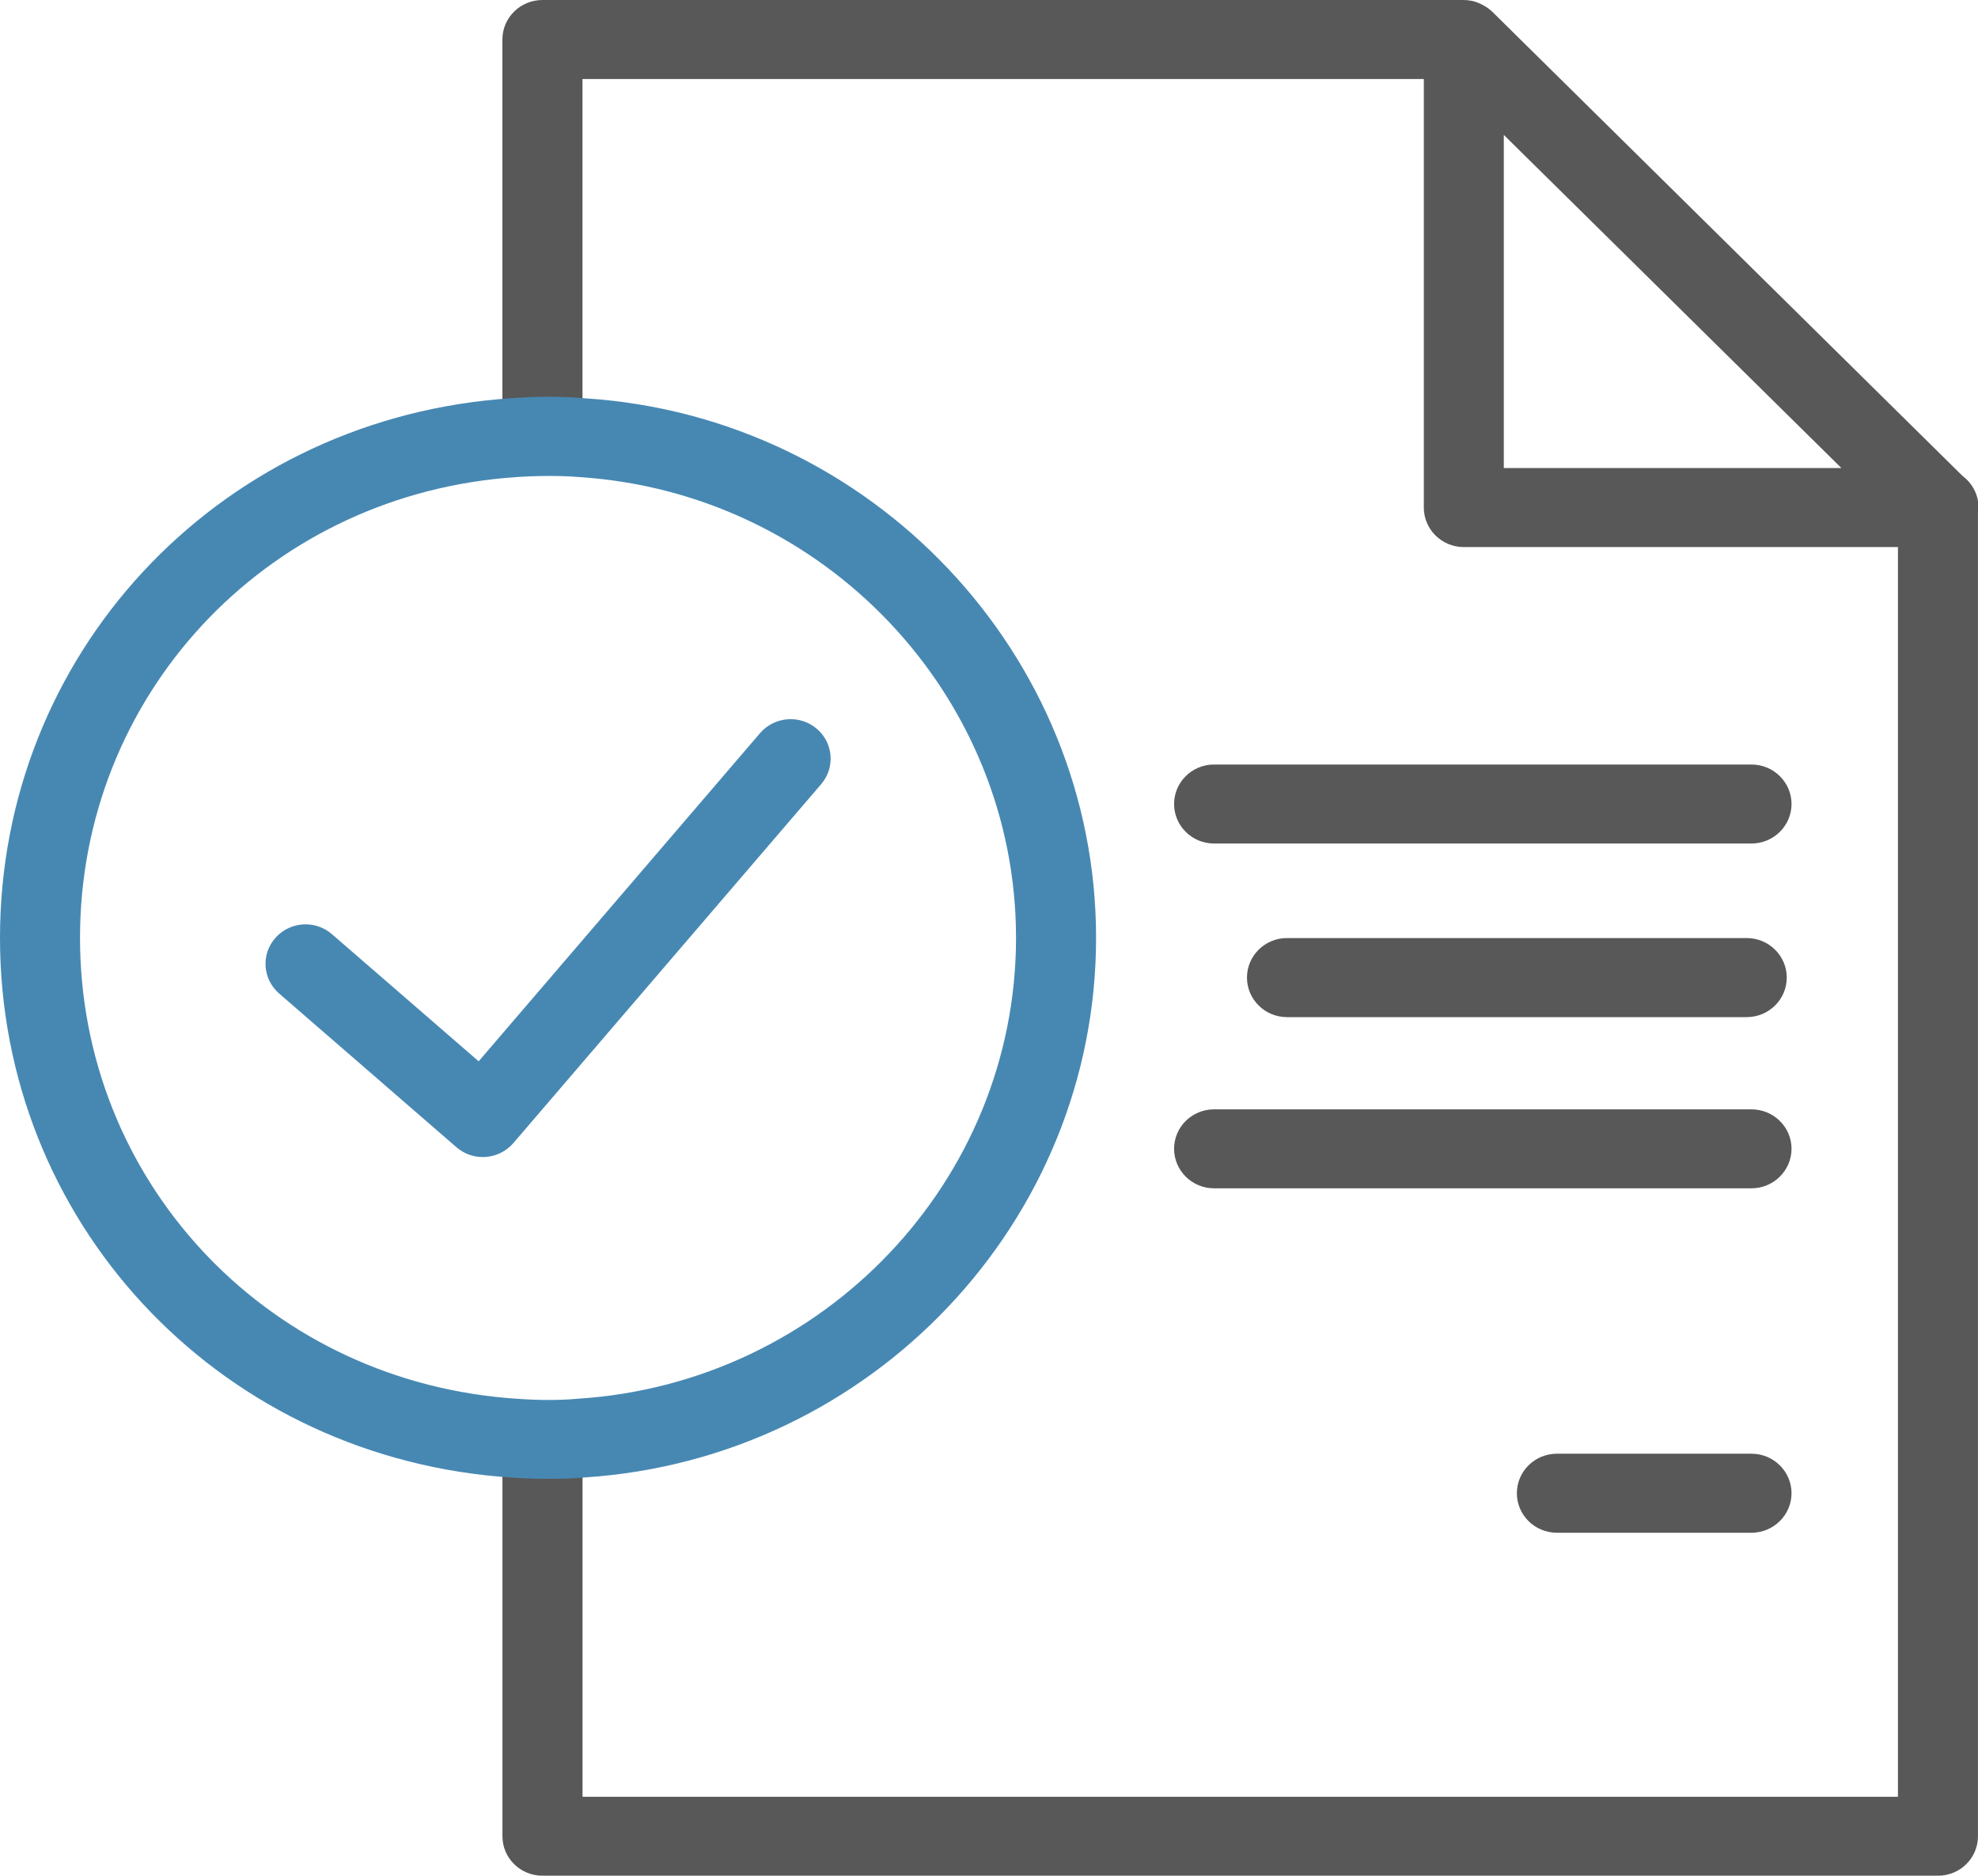 <?xml version="1.0" encoding="utf-8"?>
<!-- Generator: Adobe Illustrator 16.0.3, SVG Export Plug-In . SVG Version: 6.00 Build 0)  -->
<!DOCTYPE svg PUBLIC "-//W3C//DTD SVG 1.1//EN" "http://www.w3.org/Graphics/SVG/1.1/DTD/svg11.dtd">
<svg version="1.1" id="Layer_1" xmlns="http://www.w3.org/2000/svg" xmlns:xlink="http://www.w3.org/1999/xlink" x="0px" y="0px"
	 width="57.993px" height="54.993px" viewBox="0 0 57.993 54.993" enable-background="new 0 0 57.993 54.993" xml:space="preserve">
<g>
	<g>
		<g>
			<path fill="#585858" d="M51.352,24.73H35.595c-0.647,0-1.172-0.518-1.172-1.158c0-0.639,0.524-1.158,1.172-1.158h15.757
				c0.646,0,1.174,0.519,1.174,1.158C52.525,24.212,51.998,24.73,51.352,24.73z"/>
		</g>
	</g>
	<g>
		<g>
			<path fill="#585858" d="M51.352,44.937h-5.705c-0.649,0-1.174-0.52-1.174-1.158c0-0.64,0.524-1.159,1.174-1.159h5.705
				c0.646,0,1.174,0.52,1.174,1.159C52.525,44.417,51.998,44.937,51.352,44.937z"/>
		</g>
	</g>
	<g>
		<g>
			<path fill="#585858" d="M51.213,29.82h-13.48c-0.647,0-1.173-0.52-1.173-1.159s0.525-1.159,1.173-1.159h13.48
				c0.646,0,1.173,0.519,1.173,1.159S51.859,29.82,51.213,29.82z"/>
		</g>
	</g>
	<g>
		<g>
			<path fill="#585858" d="M51.352,34.839H35.595c-0.647,0-1.172-0.52-1.172-1.159c0-0.639,0.524-1.156,1.172-1.156h15.757
				c0.646,0,1.174,0.518,1.174,1.156C52.525,34.319,51.998,34.839,51.352,34.839z"/>
		</g>
	</g>
	<path fill="#585858" d="M58.009,14.88c0-0.376-0.183-0.712-0.466-0.923L43.747,0.339c-0.001-0.003-0.005-0.004-0.01-0.006
		c-0.07-0.069-0.149-0.124-0.236-0.172c-0.024-0.014-0.047-0.027-0.073-0.038c-0.088-0.043-0.181-0.079-0.278-0.099
		c-0.004,0-0.008,0-0.013-0.001C43.066,0.008,42.991,0,42.917,0H15.905c-0.649,0-1.175,0.518-1.175,1.158v11.698
		c0.438-0.039,0.884-0.062,1.339-0.062c0.335,0,0.672,0.007,1.009,0.038V2.316h24.667V14.88c0,0.64,0.524,1.159,1.172,1.159h12.729
		v36.638H17.079V42.16c-0.337,0.031-0.674,0.038-1.009,0.038c-0.455,0-0.901-0.023-1.339-0.061v11.697
		c0,0.642,0.525,1.158,1.175,1.158H56.82c0.648,0,1.172-0.517,1.172-1.158V15.034C58,14.982,58.009,14.932,58.009,14.88z
		 M44.09,13.722V3.955l9.898,9.767H44.09z"/>
	<g>
		<path fill="#4788B3" d="M14.157,33.923c-0.286,0-0.562-0.103-0.775-0.289l-5.199-4.507c-0.485-0.421-0.535-1.152-0.106-1.633
			c0.427-0.481,1.169-0.529,1.656-0.105l4.301,3.726l8.25-9.621c0.42-0.487,1.16-0.549,1.654-0.136
			c0.496,0.414,0.557,1.145,0.137,1.633l-9.023,10.521c-0.204,0.238-0.494,0.384-0.808,0.407
			C14.215,33.921,14.186,33.923,14.157,33.923z"/>
	</g>
	<g>
		<path fill="#4788B3" d="M16.069,43.356c-0.463,0-0.934-0.021-1.443-0.065C6.289,42.563,0,35.772,0,27.497
			c0-8.276,6.289-15.066,14.626-15.794c0.921-0.08,1.727-0.099,2.559-0.023c8.371,0.549,14.951,7.498,14.951,15.817
			c0,8.317-6.58,15.267-14.981,15.818C16.813,43.348,16.44,43.356,16.069,43.356z M16.069,13.954c-0.392,0-0.795,0.019-1.234,0.057
			C7.715,14.632,2.346,20.43,2.346,27.497c0,7.066,5.369,12.864,12.489,13.487c0.776,0.067,1.443,0.085,2.134,0.022
			c7.202-0.475,12.82-6.407,12.82-13.51c0-7.103-5.618-13.037-12.791-13.508C16.668,13.959,16.37,13.954,16.069,13.954z"/>
	</g>
</g>
</svg>
